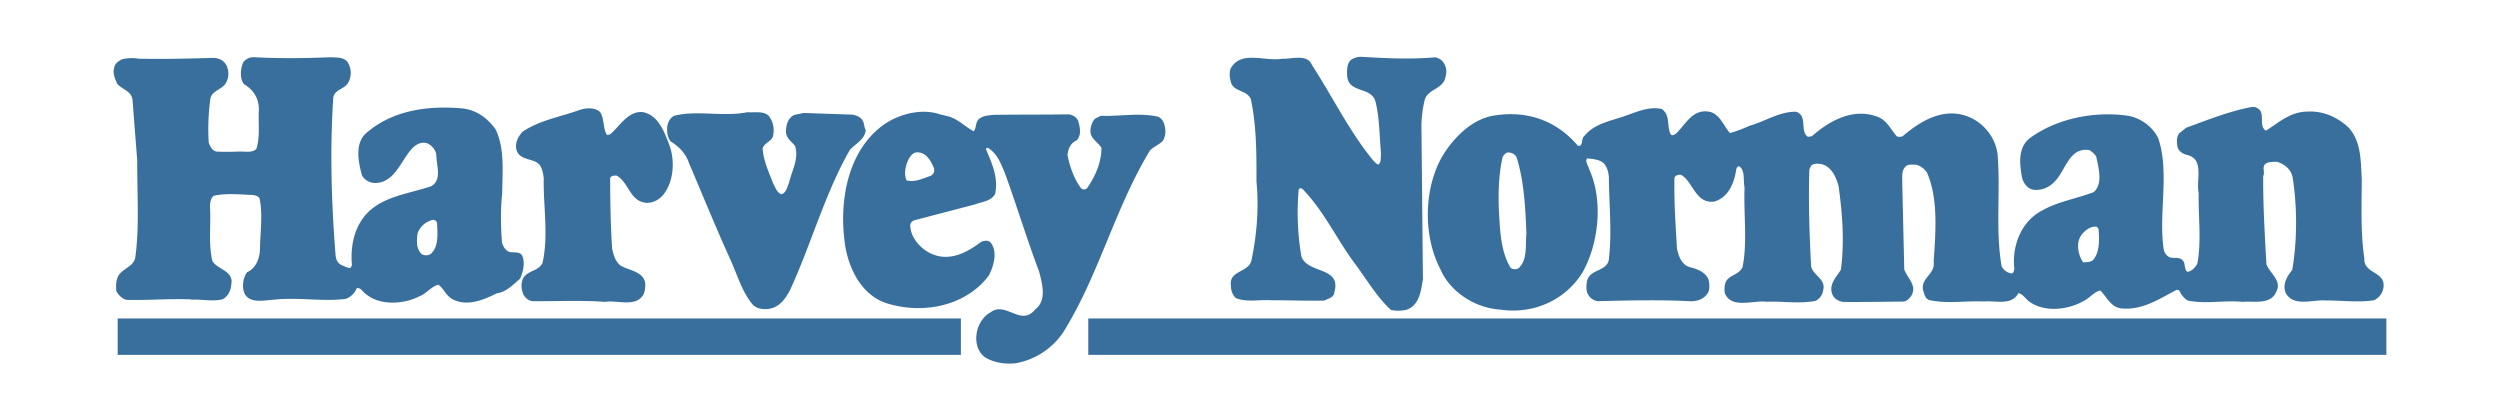 <svg xmlns="http://www.w3.org/2000/svg" width="440" height="73.99" version="1.0"><g fill="#396f9d"><path d="M369.062 39.922c-1.122-.206-2.239.707-2.821 1.564-.9 1.393-.461 3.472.4 4.695.587-.057 1.281-.007 1.759-.436 1.166-1.395 1.1-3.584.931-5.504l-.269-.319zm-103.694-13.09c-.426.109-.692.43-.903.805-.782 3.368-.815 7.264-.581 10.787.176 3.096.461 6.19 1.97 8.69.322.32.91.316 1.336.154 1.699-1.45 1.259-4.011 1.458-6.2-.184-4.644-.423-9.234-1.727-13.392-.324-.586-.912-.847-1.553-.844m27.72-7.041c.754 1.116.337 2.773.984 3.892.376.317.853-.166 1.065-.326 1.7-1.719 2.86-4.287 5.853-3.664 1.817.524 2.362 2.497 3.491 3.717 1.226-.326 2.398-.814 3.516-1.3 2.718-.762 5.164-2.484 8.101-2.447.374.105.855.422 1.019.847.54 1.12-.038 2.83 1.087 3.572l.694-.11c3.028-2.687 7.392-5.166 11.779-3.323 1.391.58 2.093 2.072 3.114 3.294.269.21.75.155 1.069.046 3.028-2.633 7.231-5.219 11.618-3.427 2.73 1.106 4.826 3.764 5.11 6.75.518 6.565-.407 13.137.695 19.537A2.324 2.324 0 0 0 354 48.121c.427-.004.425-.483.53-.752-.505-4.321 1.393-8.548 4.908-10.33 2.766-1.563 5.967-2.061 9.004-3.2 1.754-1.396.883-4.382.498-6.248-.215-.48-.751-.85-1.18-1.169-3.525-.568-4.146 3.388-5.95 5.32-.954 1.125-2.232 1.773-3.781 1.675-1.122-.101-1.874-1.112-2.146-2.123-.442-2.455-.777-5.335 1.401-7.002 4.626-3.39 11.184-4.76 17.116-3.938 2.297.36 4.334 1.843 5.413 3.867 2.116 6.02.021 13.507 1.017 19.746.164.64.54 1.119 1.182 1.382.856.102 1.92-.17 2.354.788.217.532.114 1.334.596 1.704.747-.057 1.384-.755 1.755-1.398.778-3.954.168-8.222.251-12.44-.494-2.292 1.035-5.931-1.96-6.715-.747-.157-1.604-.632-1.77-1.486-.164-.8-.17-1.706.308-2.349l1.222-.969c3.73-1.355 7.458-2.871 11.459-3.641.586-.108 1.068.102 1.442.474.914 1.009-.142 2.935 1.142 3.677 2.236-1.4 4.252-3.333 7.296-3.35 2.721-.176 5.344.984 7.276 2.842 2.202 2.443 2.115 5.86 2.293 9.116-.027 4.645-.214 9.503.45 13.878-.144 2.83 3.91 2.22 3.34 5.266a2.857 2.857 0 0 1-1.644 2.091c-2.613.442-5.605.033-8.434.047-2.296-.201-5.493 1.152-7-1.135-.809-1.491.089-3.097 1.044-4.223.88-5.076.9-11.11.069-16.337-.328-1.44-1.4-2.287-2.738-2.708-.746.004-1.601-.044-2.132.439-.53.644.06 1.39-.308 2.083-.025 5.234.269 10.196.567 15.48.54 1.599 2.79 2.867 1.735 4.848-.95 2.354-3.889 1.624-5.917 1.795-3.259-.303-6.457.41-9.61-.213-.697-.371-1.235-1.062-1.559-1.807l-.428-.105c-3.034 1.566-6.118 3.718-9.912 3.258-1.71-.256-2.467-2.068-3.54-3.13-1.172.275-1.756 1.238-2.82 1.778-2.606 1.562-6.662 2.12-9.393.372-.803-.422-1.29-1.487-2.198-1.695-1.216 2.248-3.89 1.303-6.025 1.475-3.523-.141-6.458.463-9.77-.266-.697-.37-.81-1.17-1.027-1.863-.277-2.08 2.229-2.736 1.896-4.87.345-5.126.846-11.054-1.154-15.636-.431-.69-1.075-1.168-1.878-1.43-.64.004-1.495-.151-1.92.331-.794.806-.522 2.031-.568 3.1l.35 15c.542 1.544 2.364 2.869 1.2 4.691-.371.481-.743.912-1.383.967-3.523.02-7.153.095-10.57.06-.748-.102-1.551-.525-1.875-1.271-.757-1.758.677-3.1 1.47-4.385.667-4.916.265-9.932-.403-14.733-.435-1.599-1.191-3.304-2.85-3.827-.641-.157-1.496-.207-1.973.224l-.317.642c-.182 5.714.01 11.478.307 17.028.221 1.547 2.522 2.228 2.158 4.047-.1.906-.524 1.656-1.375 2.089-2.827.549-5.82.032-8.541.153-2.512-.306-6.24 1.316-7.43-1.507-.112-.8-.062-1.654.308-2.244.848-1.073 2.182-1.026 2.816-2.364.884-4.383.16-9.503.35-13.99-.275-1.279.144-2.99-.929-3.73-.32-.052-.478.322-.53.537-.36 2.456-1.415 4.971-3.92 5.68-3.309.339-3.649-3.504-5.791-4.72-.482-.05-1.014.059-1.17.541-.086 4.112.204 8.325.441 12.381.274 1.388.762 2.774 2.154 3.3 1.122.261 2.727.734 3.375 2.117.218.852.331 2.025-.253 2.67-.687.964-1.861 1.238-2.821 1.243-5.182-.291-11.213-.15-16.338-.015-.694-.05-1.39-.526-1.713-1.112-.431-.638-.383-1.653-.228-2.454.522-2.245 3.888-1.57 3.874-4.186.51-4.38.002-9.343-.025-13.986-.057-.96-.33-1.92-.92-2.558-.752-.636-1.873-.737-2.942-.837-.37.641.275 1.279.385 1.918 2.538 5.484 1.674 13.231-1.234 18.265-2.91 4.608-8.342 7.308-14.432 6.433-4.486-.295-8.879-3.207-10.503-7.094-3.183-6.015-2.964-14.878.74-20.559 2.065-3.108 5.198-6.114 9.092-6.563 5.869-.834 10.844 1.221 14.337 5.366 1.017.26.529-1.284 1.166-1.715 1.803-2.305 5.057-2.699 7.72-3.727 1.865-.652 3.888-1.515 5.975-.993l.536.584zm-53.6-9.793c-.64.003-1.172.22-1.652.49-.797.591-.79 1.927-.73 2.887.23 3.04 4.067 1.846 4.935 4.35.765 2.878.727 6.082 1.012 9.177-.05.694.062 1.494-.362 2.03-.374.055-.643-.37-.912-.583-4.244-5.101-7.27-11.383-10.878-16.916-.812-1.97-3.421-1.047-5.185-1.092-3.092.5-7-1.4-8.907 1.385-.53.644-.417 1.817-.198 2.616.436 1.92 2.891 1.427 3.541 3.131.985 4.532 1.013 9.656.987 14.462.454 4.695.053 9.503-.884 13.885-.468 2.192-4.047 1.731-3.605 4.504.006.855.276 1.6.866 2.13 1.82.792 4.22.245 6.248.394 3.042-.018 6.193.125 9.344.053.691-.377 1.705-.543 1.753-1.503 1.256-4.492-4.661-3.177-5.8-6.214-.662-3.68-.846-7.95-.493-11.742.051-.428.48-.324.693-.163 3.758 3.875 5.92 8.668 9.095 12.974 2.043 2.712 4.038 6.118 6.398 8.24 0 .053-.053.001-.053.001.694.262 2.083.255 2.988-.018 2.132-.865 2.385-3.217 2.748-5.3l-.252-26.158c-.064-1.868.14-3.683.557-5.395.47-1.816 2.871-1.938 3.504-3.543.315-.91.47-1.763.04-2.67-.38-.797-.917-1.169-1.716-1.325-4.376.399-8.757.156-13.082-.087M76.177 38.693c-1.28.326-2.186 1.127-2.663 2.305-.21 1.28-.312 2.937.812 3.787.481.212 1.067.21 1.495-.11 1.437-1.286 1.163-3.527 1.106-5.396-.056-.374-.376-.586-.75-.586m85.062-11.873c-.535.108-.8.429-1.121.856-.69 1.122-1.113 2.833-.576 4.06 1.39.422 2.883-.33 4.164-.76.586-.215.797-.75.688-1.337-.59-1.385-1.396-2.932-3.155-2.82m5.745-6.316c1.657.476 2.89 1.808 4.386 2.604.48-.59.317-1.55.848-2.084.746-.696 1.706-.7 2.668-.808 4.376-.066 8.754-.025 13.186-.091.747.105 1.281.424 1.657 1.064.322 1.12.7 2.559-.257 3.524-1.067.483-1.49 1.498-1.596 2.567.435 2.134 1.133 4.16 2.366 5.812.269.319.748.317 1.068.05 1.382-1.979 2.55-4.49 2.542-7.107-.59-1.067-2.086-1.65-1.93-3.197.104-.748.317-1.496.85-1.979l.96-.483c3.148.151 6.937-.605 10.141.185.642.32 1.018.959 1.126 1.705a3.377 3.377 0 0 1-.26 2.405c-.637.801-1.651 1.07-2.344 1.82-6.163 10.107-9.013 22.02-15.285 32.019a12.807 12.807 0 0 1-8.312 5.417c-1.92.219-3.898-.097-5.45-1.053-1.282-.958-1.715-2.611-1.451-4.215.209-1.44 1.111-2.992 2.446-3.689 2.663-2.035 5.345 2.601 7.844-.501 2.132-1.609 1.217-4.65.677-6.73-2.151-5.705-3.931-11.572-6.027-17.333-.699-1.653-1.345-3.413-2.948-4.37-.162-.052-.428.056-.321.322 1.02 2.4 2.203 5.012 1.569 7.79-.69 1.283-2.29 1.342-3.518 1.824l-10.723 2.807c-.372.16-.639.428-.69.855.007 2.19 1.88 4.213 3.697 5.01 3.208 1.485 6.352-.232 8.75-2.055.478-.213 1.173-.377 1.654.049 1.34 1.598.599 4.162-.249 5.82-3.883 5.243-11.193 6.864-17.497 5.066-4.54-1.161-7.01-5.69-7.77-10.067-1.302-8.11.487-17.19 6.935-21.64 2.663-1.769 6.451-2.793 9.764-1.682l1.494.37zm-35.447-.755c-4.27.866-8.863-.403-12.864.624-.693.322-1.119 1.124-1.224 1.818-.103.962.005 1.922.542 2.668 1.444.903 2.675 2.074 3.266 3.836 2.42 5.65 4.676 11.25 7.202 16.794 1.234 2.667 2.045 5.705 3.919 7.998.696.852 1.711.955 2.778.897 1.922-.218 2.932-1.607 3.835-3.212 3.767-8.125 6.092-16.886 10.554-24.747.958-1.124 2.664-1.822 2.82-3.53-.32-.533-.218-1.228-.592-1.76-.376-.586-1.017-.798-1.712-.957l-8.594-.295-1.601.324c-1.174.483-1.543 1.818-1.54 2.994.056 1.174.966 1.651 1.61 2.504.699 2.293-.576 4.325-1.051 6.409-.317.748-.476 1.762-1.33 2.086-.854-.319-1.07-1.172-1.5-1.972-.753-1.973-1.665-3.838-1.832-6.08.264-1.014 1.544-1.232 1.81-2.14.317-1.283.046-2.616-.704-3.575-.91-.958-2.458-.58-3.792-.684m-29.524-.397c-3.413 1.236-6.987 1.781-10.024 3.817-.8.857-1.436 2.032-1.058 3.313.591 1.707 2.671 1.38 3.796 2.286.696.69.858 1.652.968 2.612-.092 4.911.882 10.141-.226 14.948-.85 1.498-2.61 1.236-3.41 2.679-.423.855-.313 1.977.063 2.829.32.586.857 1.065 1.552 1.17 4.216.043 8.648-.184 12.812.125 2.027-.326 5.021.84 6.457-.872.532-.536.635-1.498.634-2.297-.273-2.243-2.836-2.287-4.387-3.245-.962-.797-1.18-1.812-1.45-2.932-.278-4.11-.342-8.327-.354-12.436.158-.428.746-.483 1.173-.432 2.193 1.276 2.255 4.585 5.298 4.79 1.282-.004 2.454-.754 3.092-1.717 1.65-2.3 1.852-5.825.83-8.543-.86-2.24-1.883-5.12-4.553-5.7-2.67-.366-4.264 2.628-5.862 3.914l-.532.108c-.752-1.172-.437-2.882-1.187-4-.803-.905-2.511-.795-3.632-.417m-43.96-9.273c1.12.05 2.508-.06 3.153.898.696 1.12.7 2.614.009 3.683-.691 1.07-2.346 1.128-2.554 2.517-.615 9.238-.323 18.631.397 27.652.055.801.324 1.494 1.126 1.865.48.158.91.479 1.496.477l.265-.48c-.33-3.578.515-7.103 2.964-9.459 2.982-2.785 7.251-3.169 10.985-4.462 1.972-1.126.895-3.686.89-5.661-.215-.853-.858-1.6-1.66-1.916-1.762-.423-2.878 1.182-3.676 2.358-1.329 1.978-2.602 4.599-5.38 4.66-.96.003-1.923-.53-2.35-1.329-.649-2.293-1.352-5.76.831-7.53 4.528-3.91 10.718-4.834 16.911-4.264 2.405.314 4.222 1.591 5.723 3.614 1.664 3.253 1.249 7.524 1.206 11.368-.312 2.777-.251 5.872-.03 8.648.215.695.644 1.44 1.393 1.651.695.105 1.708-.112 2.137.583.592 1.332.167 2.935-.362 4.11-1.279 1.071-2.342 2.302-4.103 2.574-2.293 1.128-5.278 2.417-7.845.983-1.124-.637-1.446-1.811-2.41-2.502-1.332.324-2.077 1.553-3.358 2.038-2.718 1.395-6.88 1.674-9.342-.347-.694-.426-.803-1.12-1.658-1.118-.32.802-1.063 1.659-2.024 1.928-4.162.492-8.382-.35-12.758.142-1.602.112-3.894.652-4.913-.947-.591-1.172-.383-2.829.362-3.898 1.599-.698 2.288-2.515 2.283-4.277.046-2.777.518-5.927-.077-8.7-.268-.535-1.07-.638-1.656-.637-2.082-.1-4.539-.307-6.46.179-.638.641-.636 1.603-.58 2.51.116 3.095-.302 6.032.4 8.968.965 1.544 3.794 1.697 3.32 4.1-.05 1.069-.58 2.137-1.54 2.62-1.975.486-4.059-.15-5.925.123l.426-.055v-.052c-3.898-.15-7.686.182-11.37.085-.802-.158-1.498-.904-1.82-1.543-.109-.96-.06-1.922.367-2.724.85-1.338 2.771-1.608 2.98-3.319.732-5.393.288-11.317.325-16.923l-.83-10.728c-.219-1.547-1.767-1.756-2.677-2.768-.375-.853-.858-1.813-.541-2.88.105-.695.691-1.07 1.223-1.393.907-.323 2.134-.326 3.15-.17 4.538.096 8.701-.022 13.026-.141.8-.002 1.548.263 2.084.9.696.906.807 2.295.276 3.31-.531 1.336-2.505 1.448-2.822 2.891a38.604 38.604 0 0 0-.299 7.848c.27.64.592 1.44 1.446 1.545 1.281.05 2.67.046 3.844-.012.907-.055 2.403.314 3.094-.489.636-1.977.364-4.165.41-6.354.206-2.296-.812-3.947-2.576-5.01-.803-.958-.648-2.827-.117-3.898a2.28 2.28 0 0 1 1.811-.858c4.378.255 9.184.187 13.4.016"/><path d="M20.707 56.053v6.406h148.408v-6.406H20.707zM191.537 56.053v6.406H420v-6.406H191.537z"/></g></svg>